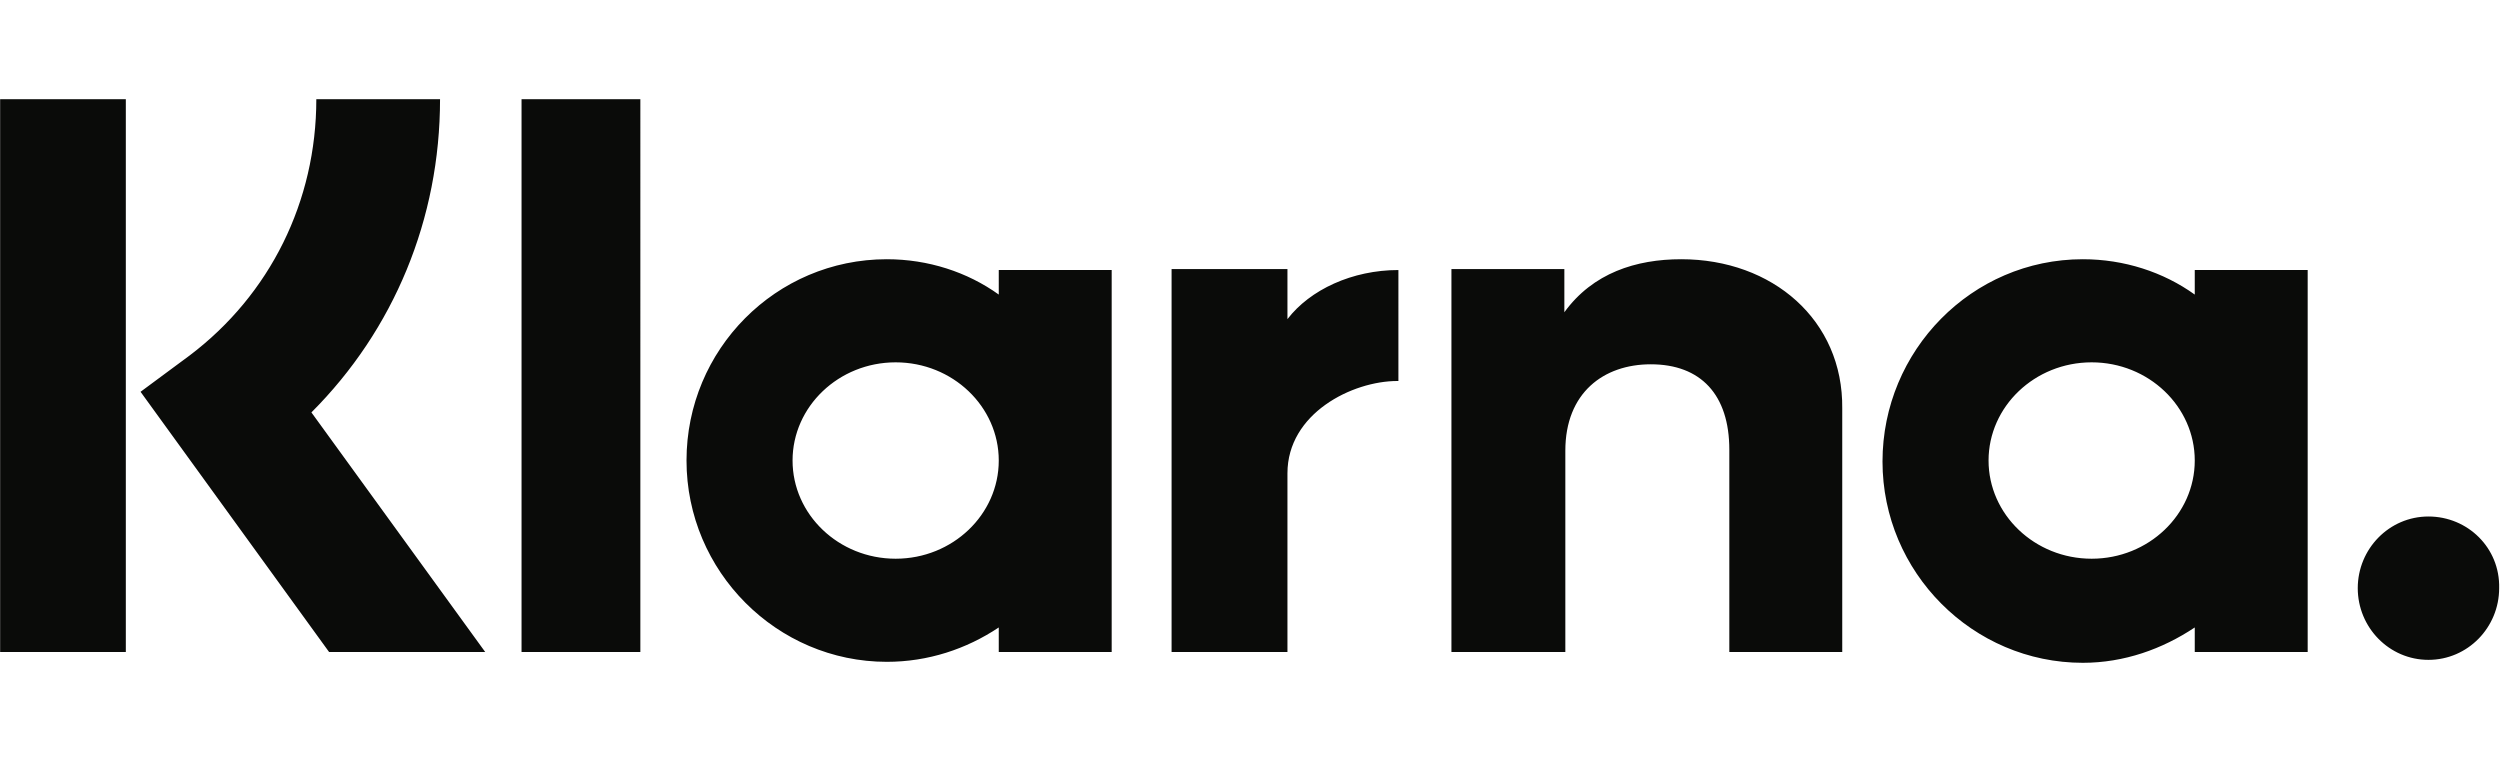 <?xml version="1.0" encoding="utf-8"?>
<!-- Generator: Adobe Illustrator 25.2.3, SVG Export Plug-In . SVG Version: 6.00 Build 0)  -->
<svg version="1.1" id="klarna" xmlns="http://www.w3.org/2000/svg" xmlns:xlink="http://www.w3.org/1999/xlink" x="0px" y="0px"
	 viewBox="0 0 254.6 77.5" style="enable-background:new 0 0 254.6 77.5;" xml:space="preserve">
<style type="text/css">
	.st0{fill:#0A0B09;}
</style>
<g transform="translate(4.414 8.4)">
	<path class="st0" d="M242.9,44.2c-4,0-7.2,3.3-7.2,7.3c0,4,3.2,7.3,7.2,7.3c4,0,7.2-3.3,7.2-7.3C250.2,47.4,246.9,44.2,242.9,44.2z
		 M219.1,38.5c0-5.5-4.7-10-10.5-10c-5.8,0-10.5,4.5-10.5,10c0,5.5,4.7,10,10.5,10S219.1,44,219.1,38.5z M219.1,19.1h11.5V58h-11.5
		v-2.5c-3.3,2.2-7.2,3.6-11.4,3.6c-11.2,0-20.4-9.2-20.4-20.5S196.4,18,207.7,18c4.2,0,8.2,1.3,11.4,3.6V19.1L219.1,19.1z
		 M126.7,24.1v-5.1h-11.8V58h11.8V39.8c0-6.1,6.6-9.4,11.2-9.4c0,0,0.1,0,0.1,0V19.1C133.3,19.1,129,21.1,126.7,24.1L126.7,24.1z
		 M97.3,38.5c0-5.5-4.7-10-10.5-10c-5.8,0-10.5,4.5-10.5,10c0,5.5,4.7,10,10.5,10C92.6,48.5,97.3,44,97.3,38.5z M97.3,19.1h11.5V58
		H97.3v-2.5C94,57.7,90.1,59,85.9,59c-11.2,0-20.4-9.2-20.4-20.5S74.6,18,85.9,18c4.2,0,8.2,1.3,11.4,3.6V19.1L97.3,19.1z M166.8,18
		c-4.6,0-9,1.4-11.9,5.4v-4.4h-11.5V58h11.6V37.5c0-5.9,3.9-8.8,8.7-8.8c5.1,0,8,3.1,8,8.7V58h11.5V33.2
		C183.3,24.2,176.1,18,166.8,18L166.8,18z M48.7,58h12.1V1.7H48.7C48.7,1.7,48.7,58,48.7,58z M-4.4,58H8.4V1.7H-4.4V58z M40.4,1.7
		c0,12.2-4.7,23.5-13.1,31.9L45,58H29.1L9.9,31.5l5-3.7c8.2-6.2,12.9-15.7,12.9-26.1L40.4,1.7L40.4,1.7z"/>
</g>
</svg>
